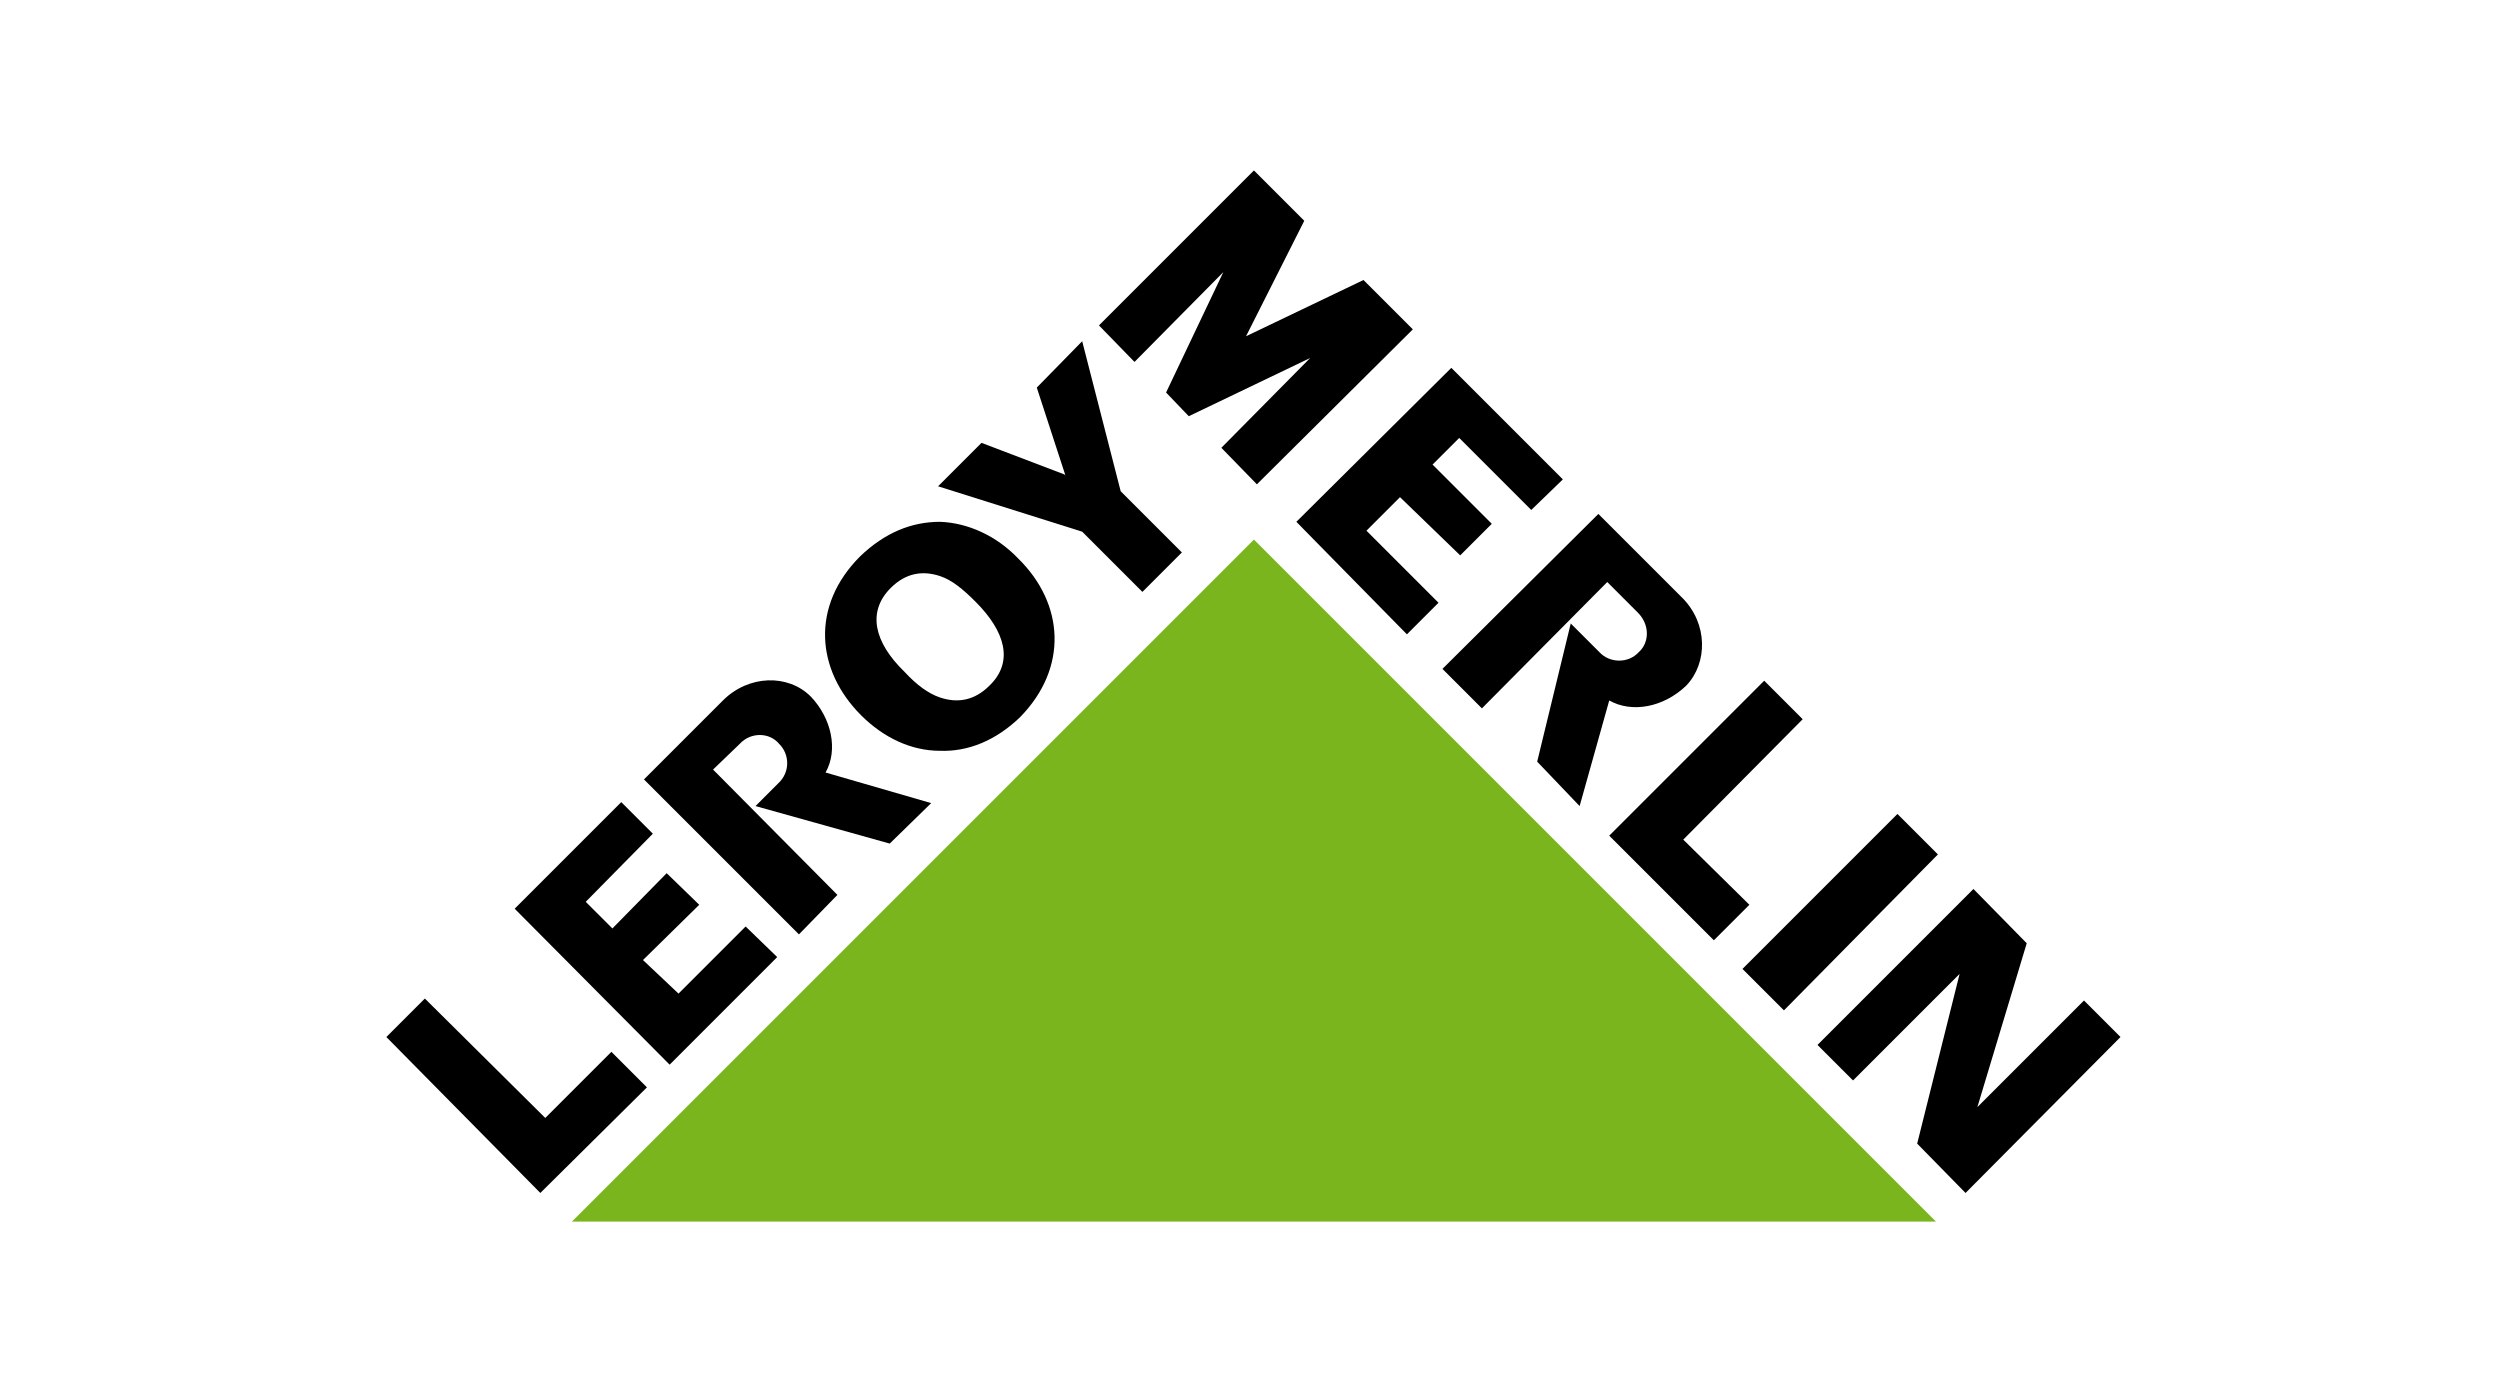 <svg width="220" height="123" viewBox="0 0 220 123" fill="none" xmlns="http://www.w3.org/2000/svg">
<g clip-path="url(#clip0)">
<rect width="220" height="123" fill=""/>
<g clip-path="url(#clip1)">
<path fill-rule="evenodd" clip-rule="evenodd" d="M50.329 107.5H170.361L110.345 47.483L50.329 107.5Z" fill="#7AB51D"/>
<path fill-rule="evenodd" clip-rule="evenodd" d="M47.549 104.981L56.93 95.688L53.803 92.561L47.984 98.38L37.387 87.871L34 91.258L47.549 104.981Z" fill="black"/>
<path fill-rule="evenodd" clip-rule="evenodd" d="M51.545 79.359L53.89 81.704L58.667 76.84L61.533 79.62L56.582 84.484L59.709 87.437L65.615 81.531L68.394 84.223L58.927 93.69L45.291 79.967L54.671 70.587L57.451 73.366L51.545 79.359Z" fill="black"/>
<path fill-rule="evenodd" clip-rule="evenodd" d="M81.944 70.674L72.65 67.981C73.779 65.984 73.171 63.204 71.347 61.294C69.35 59.296 65.876 59.383 63.617 61.641L56.669 68.589L70.305 82.225L73.692 78.751L62.749 67.721L65.094 65.463C66.049 64.42 67.7 64.42 68.568 65.463C69.523 66.418 69.523 67.981 68.481 68.937L66.484 70.934L78.296 74.235L81.944 70.674Z" fill="black"/>
<path fill-rule="evenodd" clip-rule="evenodd" d="M89.587 49.134C87.676 47.136 85.157 46.007 82.725 45.92C80.207 45.92 77.862 46.876 75.69 48.96C71.347 53.303 71.782 58.949 75.777 62.944C77.775 64.942 80.207 66.071 82.725 66.071C85.157 66.157 87.589 65.202 89.761 63.118C94.016 58.775 93.669 53.129 89.587 49.134ZM87.068 60.338C85.765 61.641 84.289 61.902 82.725 61.38C81.683 61.033 80.641 60.251 79.599 59.122C76.906 56.517 76.298 53.824 78.383 51.74C79.686 50.437 81.162 50.176 82.725 50.697C83.768 51.045 84.723 51.827 85.852 52.956C88.458 55.561 89.24 58.254 87.068 60.338Z" fill="black"/>
<path fill-rule="evenodd" clip-rule="evenodd" d="M93.756 41.838L91.237 34.108L95.232 30.026L98.62 43.228L104.005 48.613L100.531 52.087L95.232 46.789L82.552 42.794L86.373 38.972L93.669 41.751L93.756 41.838Z" fill="black"/>
<path fill-rule="evenodd" clip-rule="evenodd" d="M156.986 88.913L170.535 75.19L166.974 71.629L153.338 85.265L156.986 88.913Z" fill="black"/>
<path fill-rule="evenodd" clip-rule="evenodd" d="M104.613 36.627L115.296 31.502L107.479 39.406L110.606 42.62L124.329 28.984L119.986 24.641L109.65 29.591L114.775 19.43L110.345 15L96.709 28.636L99.836 31.85L107.653 23.946L102.615 34.542L104.613 36.627Z" fill="black"/>
<path fill-rule="evenodd" clip-rule="evenodd" d="M128.411 38.538L126.066 40.883L131.277 46.094L128.498 48.873L123.2 43.749L120.247 46.702L126.587 53.042L123.808 55.822L114.08 45.92L127.716 32.371L137.531 42.186L134.751 44.878L128.411 38.538Z" fill="black"/>
<path fill-rule="evenodd" clip-rule="evenodd" d="M141.613 73.54L150.819 82.746L153.946 79.62L148.127 73.887L158.636 63.291L155.249 59.904L141.613 73.54Z" fill="black"/>
<path fill-rule="evenodd" clip-rule="evenodd" d="M178.352 83.007L174.009 97.425L183.39 88.044L186.603 91.258L172.967 104.981L168.711 100.638L172.446 85.7L163.066 95.08L159.939 91.953L173.662 78.23L178.352 83.007Z" fill="black"/>
<path fill-rule="evenodd" clip-rule="evenodd" d="M139.007 70.934L141.613 61.641C143.61 62.77 146.39 62.249 148.387 60.338C150.298 58.341 150.298 54.866 148.04 52.608L140.657 45.226L126.934 58.862L130.408 62.336L141.439 51.218L144.131 53.911C145.174 54.953 145.174 56.517 144.218 57.385C143.263 58.428 141.613 58.341 140.744 57.385L138.225 54.866L135.272 67.026L139.007 70.934Z" fill="black"/>
</g>
</g>
<defs>
<clipPath id="clip0">
<rect width="220" height="123" fill="white"/>
</clipPath>
<clipPath id="clip1">
<rect width="152.603" height="92.5" fill="white" transform="translate(34 15)"/>
</clipPath>
</defs>
</svg>
